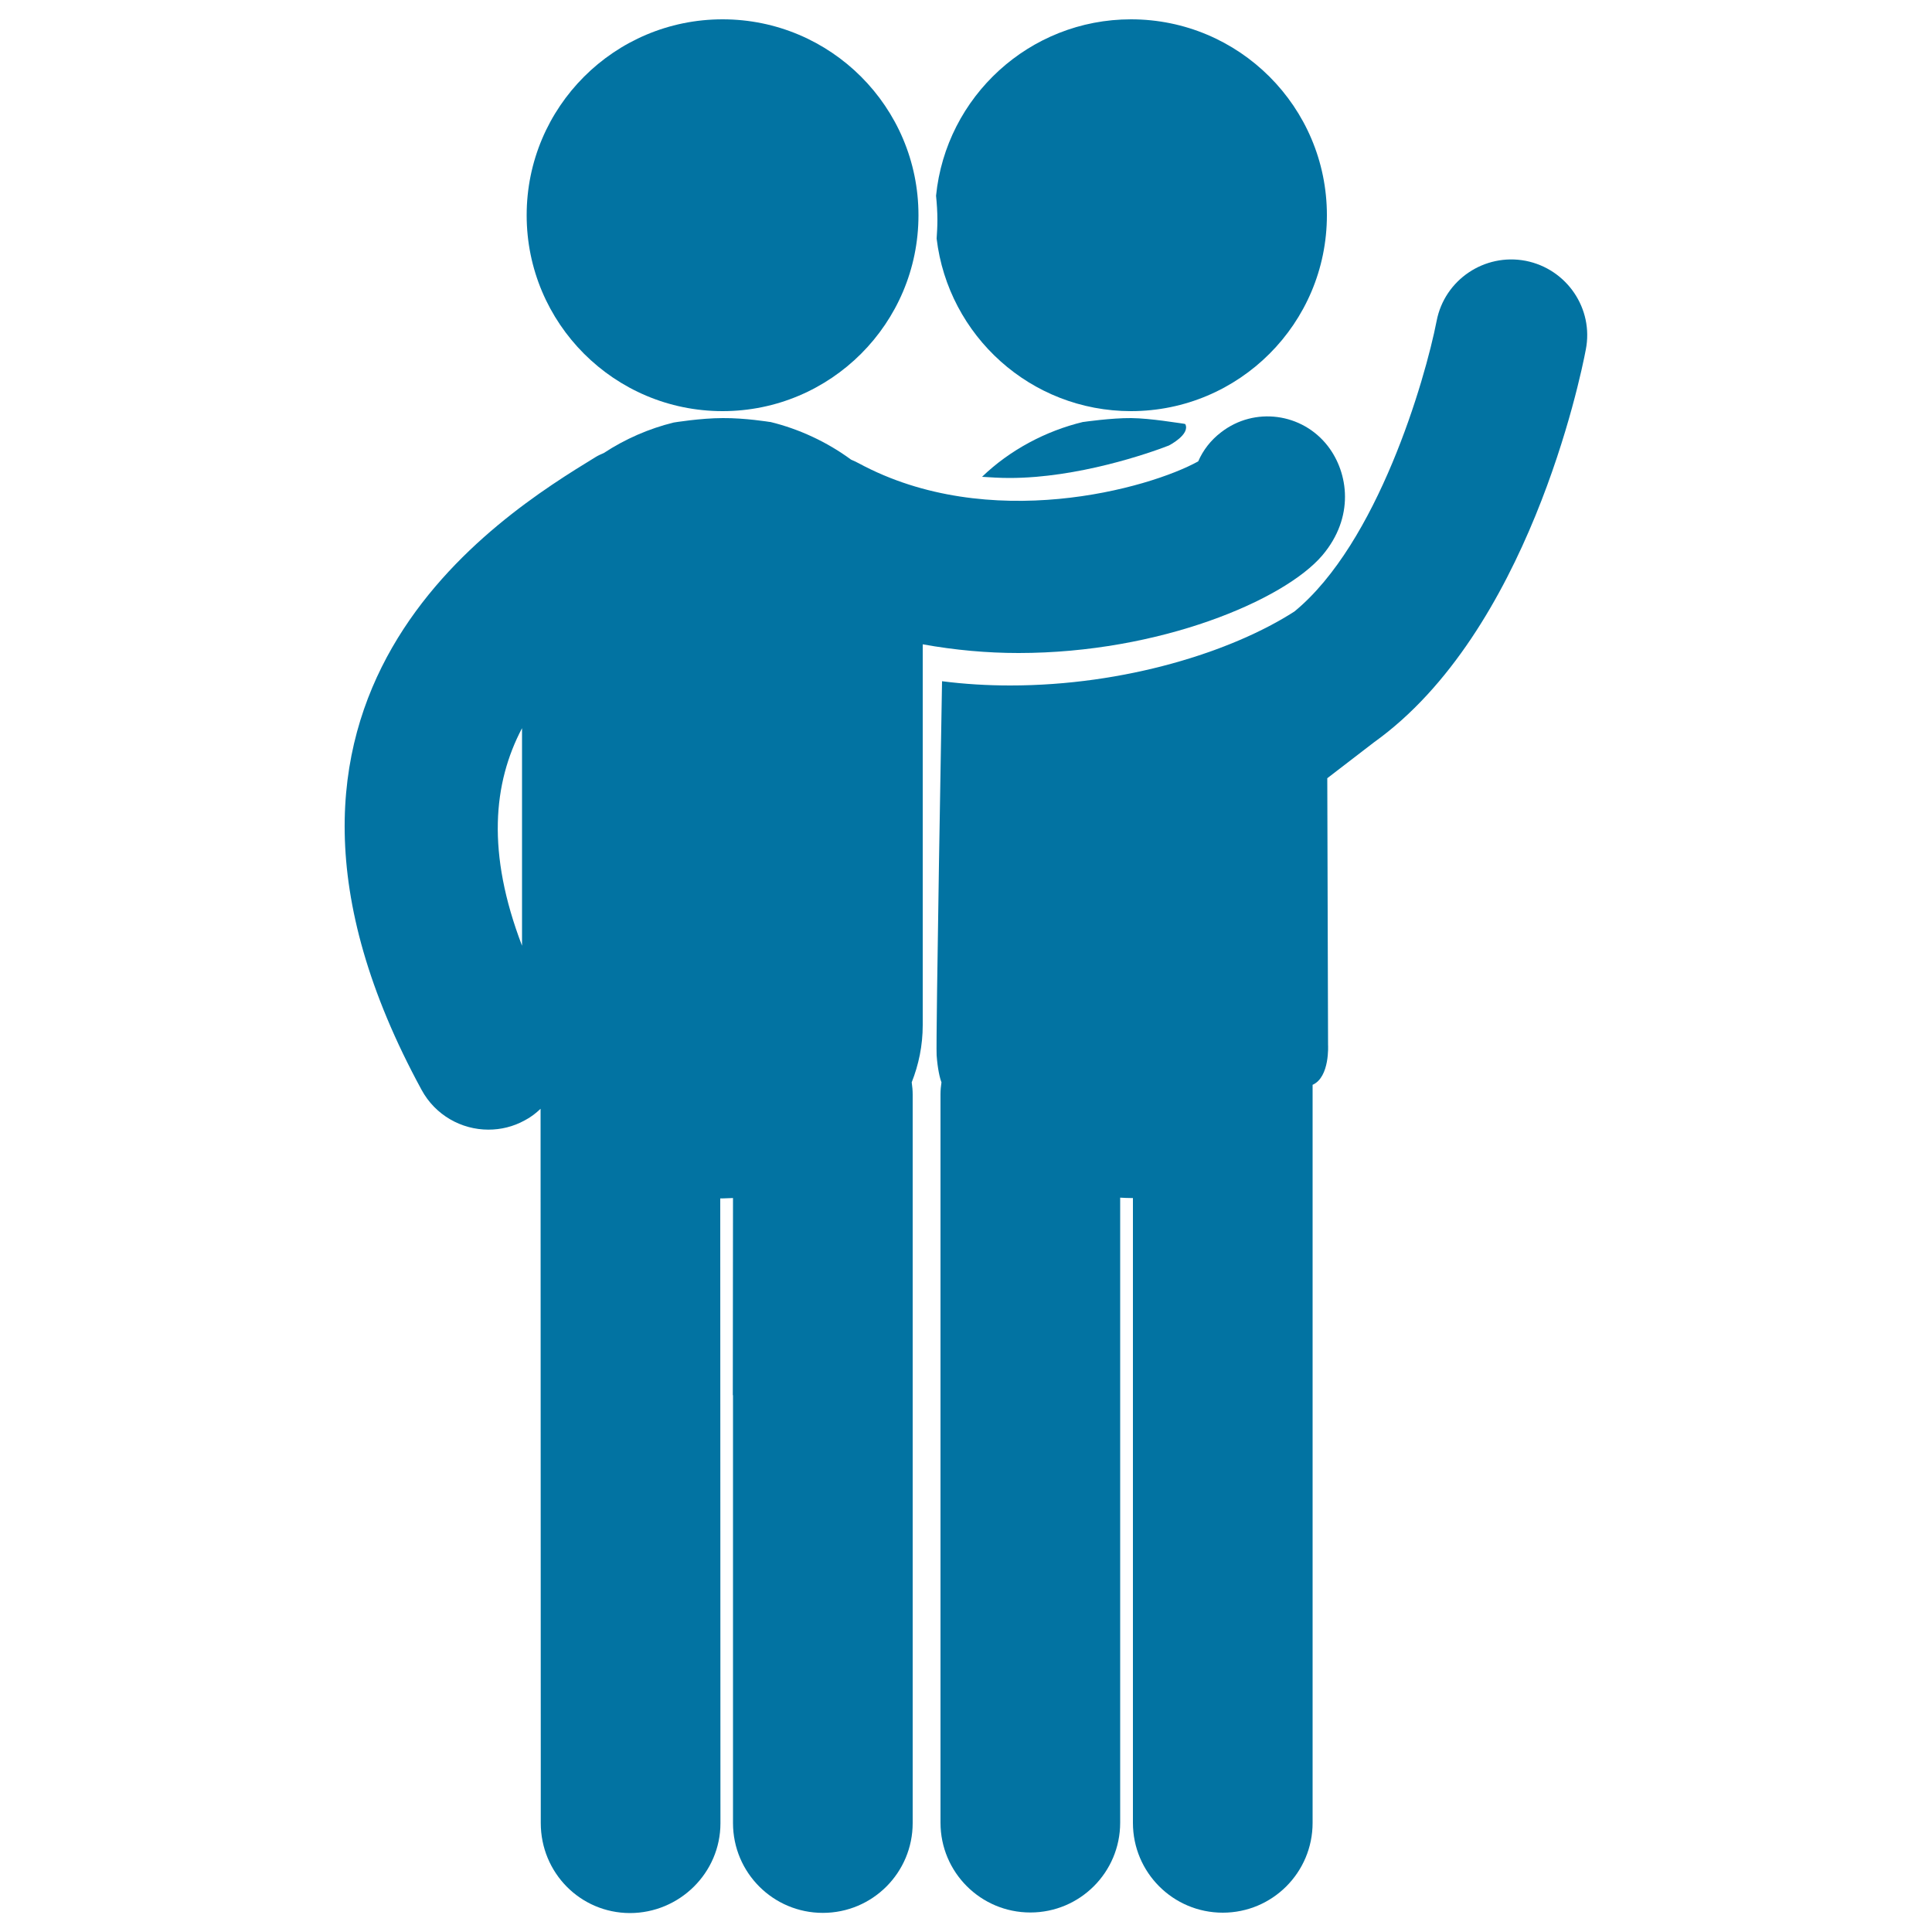<svg xmlns="http://www.w3.org/2000/svg" viewBox="0 0 1000 1000" style="fill:#0273a2">
<title>Two Male Friends Communication Standing One In Front Of The Other SVG icon</title>
<g><g><path d="M484.8,123.5c6,50.3,48.7,89.3,100.6,89.3c56,0,101.4-45.4,101.4-101.4c0-56-45.4-101.4-101.4-101.4c-52.6,0-95.8,40.1-100.9,91.3c0.4,4.1,0.7,8.3,0.7,12.6C485.2,117.2,485,120.4,484.8,123.5z"/><path d="M585.5,216.4c-10.2-0.1-24.7,2-24.7,2c-0.1,0-0.2,0-0.2,0c-19.2,4.6-37.9,14.5-52.3,28.4c4.6,0.3,9.3,0.6,14.2,0.6c35.4,0,72.2-12.8,82.5-16.8c0,0,11.2-5.7,8.5-11.1c-1-0.3-1.9-0.3-2.9-0.5C610.6,219.1,595.7,216.5,585.5,216.4z"/><path d="M684.4,287.5c16.8-19.8,13.6-42.7,2.9-56.6c-13.3-17.2-38-20.5-55.2-7.2c-5.4,4.1-9.4,9.3-11.9,15.1c-25.5,14.1-108.3,37.4-175.7,1c-1.3-0.7-2.6-1.3-4-1.9c-12.5-9.2-27-15.9-41.8-19.5c-0.1,0-0.2,0-0.3,0c0,0-12.8-2.1-24.3-2c-11.5,0-25.4,2.3-25.4,2.3c-12.7,3.1-25.1,8.5-36.2,15.8c-1.4,0.6-2.8,1.2-4.1,2c-49.8,30.5-201.3,123.5-90.2,327.6c7.1,13.1,20.6,20.6,34.6,20.6c6.4,0,12.8-1.5,18.8-4.8c3.1-1.6,5.8-3.7,8.2-6l0.1,346l0,23.7c0,25.7,20.4,46.5,46.1,46.6h0c25.7,0,46.9-20.8,46.9-46.5l-0.1-323.4c0.4,0,0.8,0,1.1,0c1.8,0,3.7-0.2,5.5-0.2l-0.1,102l0.1,0.1v221.4c0,25.7,20.8,46.5,46.5,46.5c25.7,0,46.5-20.8,46.5-46.5V588l0-21.5c0-2.1-0.2-4.2-0.5-6.3c3.6-9.1,5.7-19,5.7-29.6V333.5c16.7,3,33.3,4.5,49.6,4.5C600.2,338,664.6,310.7,684.4,287.5z M270.2,489.5c-18.4-48.1-15-84.1,0-112.6V489.5z"/><circle cx="374" cy="111.4" r="101.4"/><path d="M789.7,135c-21.3-4.1-42,9.8-46.1,31.1c-6,30.7-30.6,115.1-73.6,150.4c-32.3,20.8-87.7,38.3-147.1,38.3c-11.8,0-23.6-0.7-35.3-2.2c0,0-3.3,186.5-2.8,193.6c0.5,7.1,1.7,12,2.5,14c-0.3,2-0.5,4.1-0.5,6.2l0,377c0,25.7,20.8,46.5,46.5,46.5c25.7,0,46.5-20.8,46.5-46.5l0-323.5c1.8,0.1,3.7,0.2,5.5,0.2c0.4,0,0.7,0,1.1,0l0,323.4c0,25.7,20.8,46.5,46.5,46.5c25.7,0,46.5-20.8,46.5-46.5l0-382c9-4,8-20.7,8-20.7l-0.4-138l24.2-18.6c79.5-56.9,106.8-188.3,109.6-203.2C825,159.8,811,139.2,789.7,135z"/></g></g>
</svg>